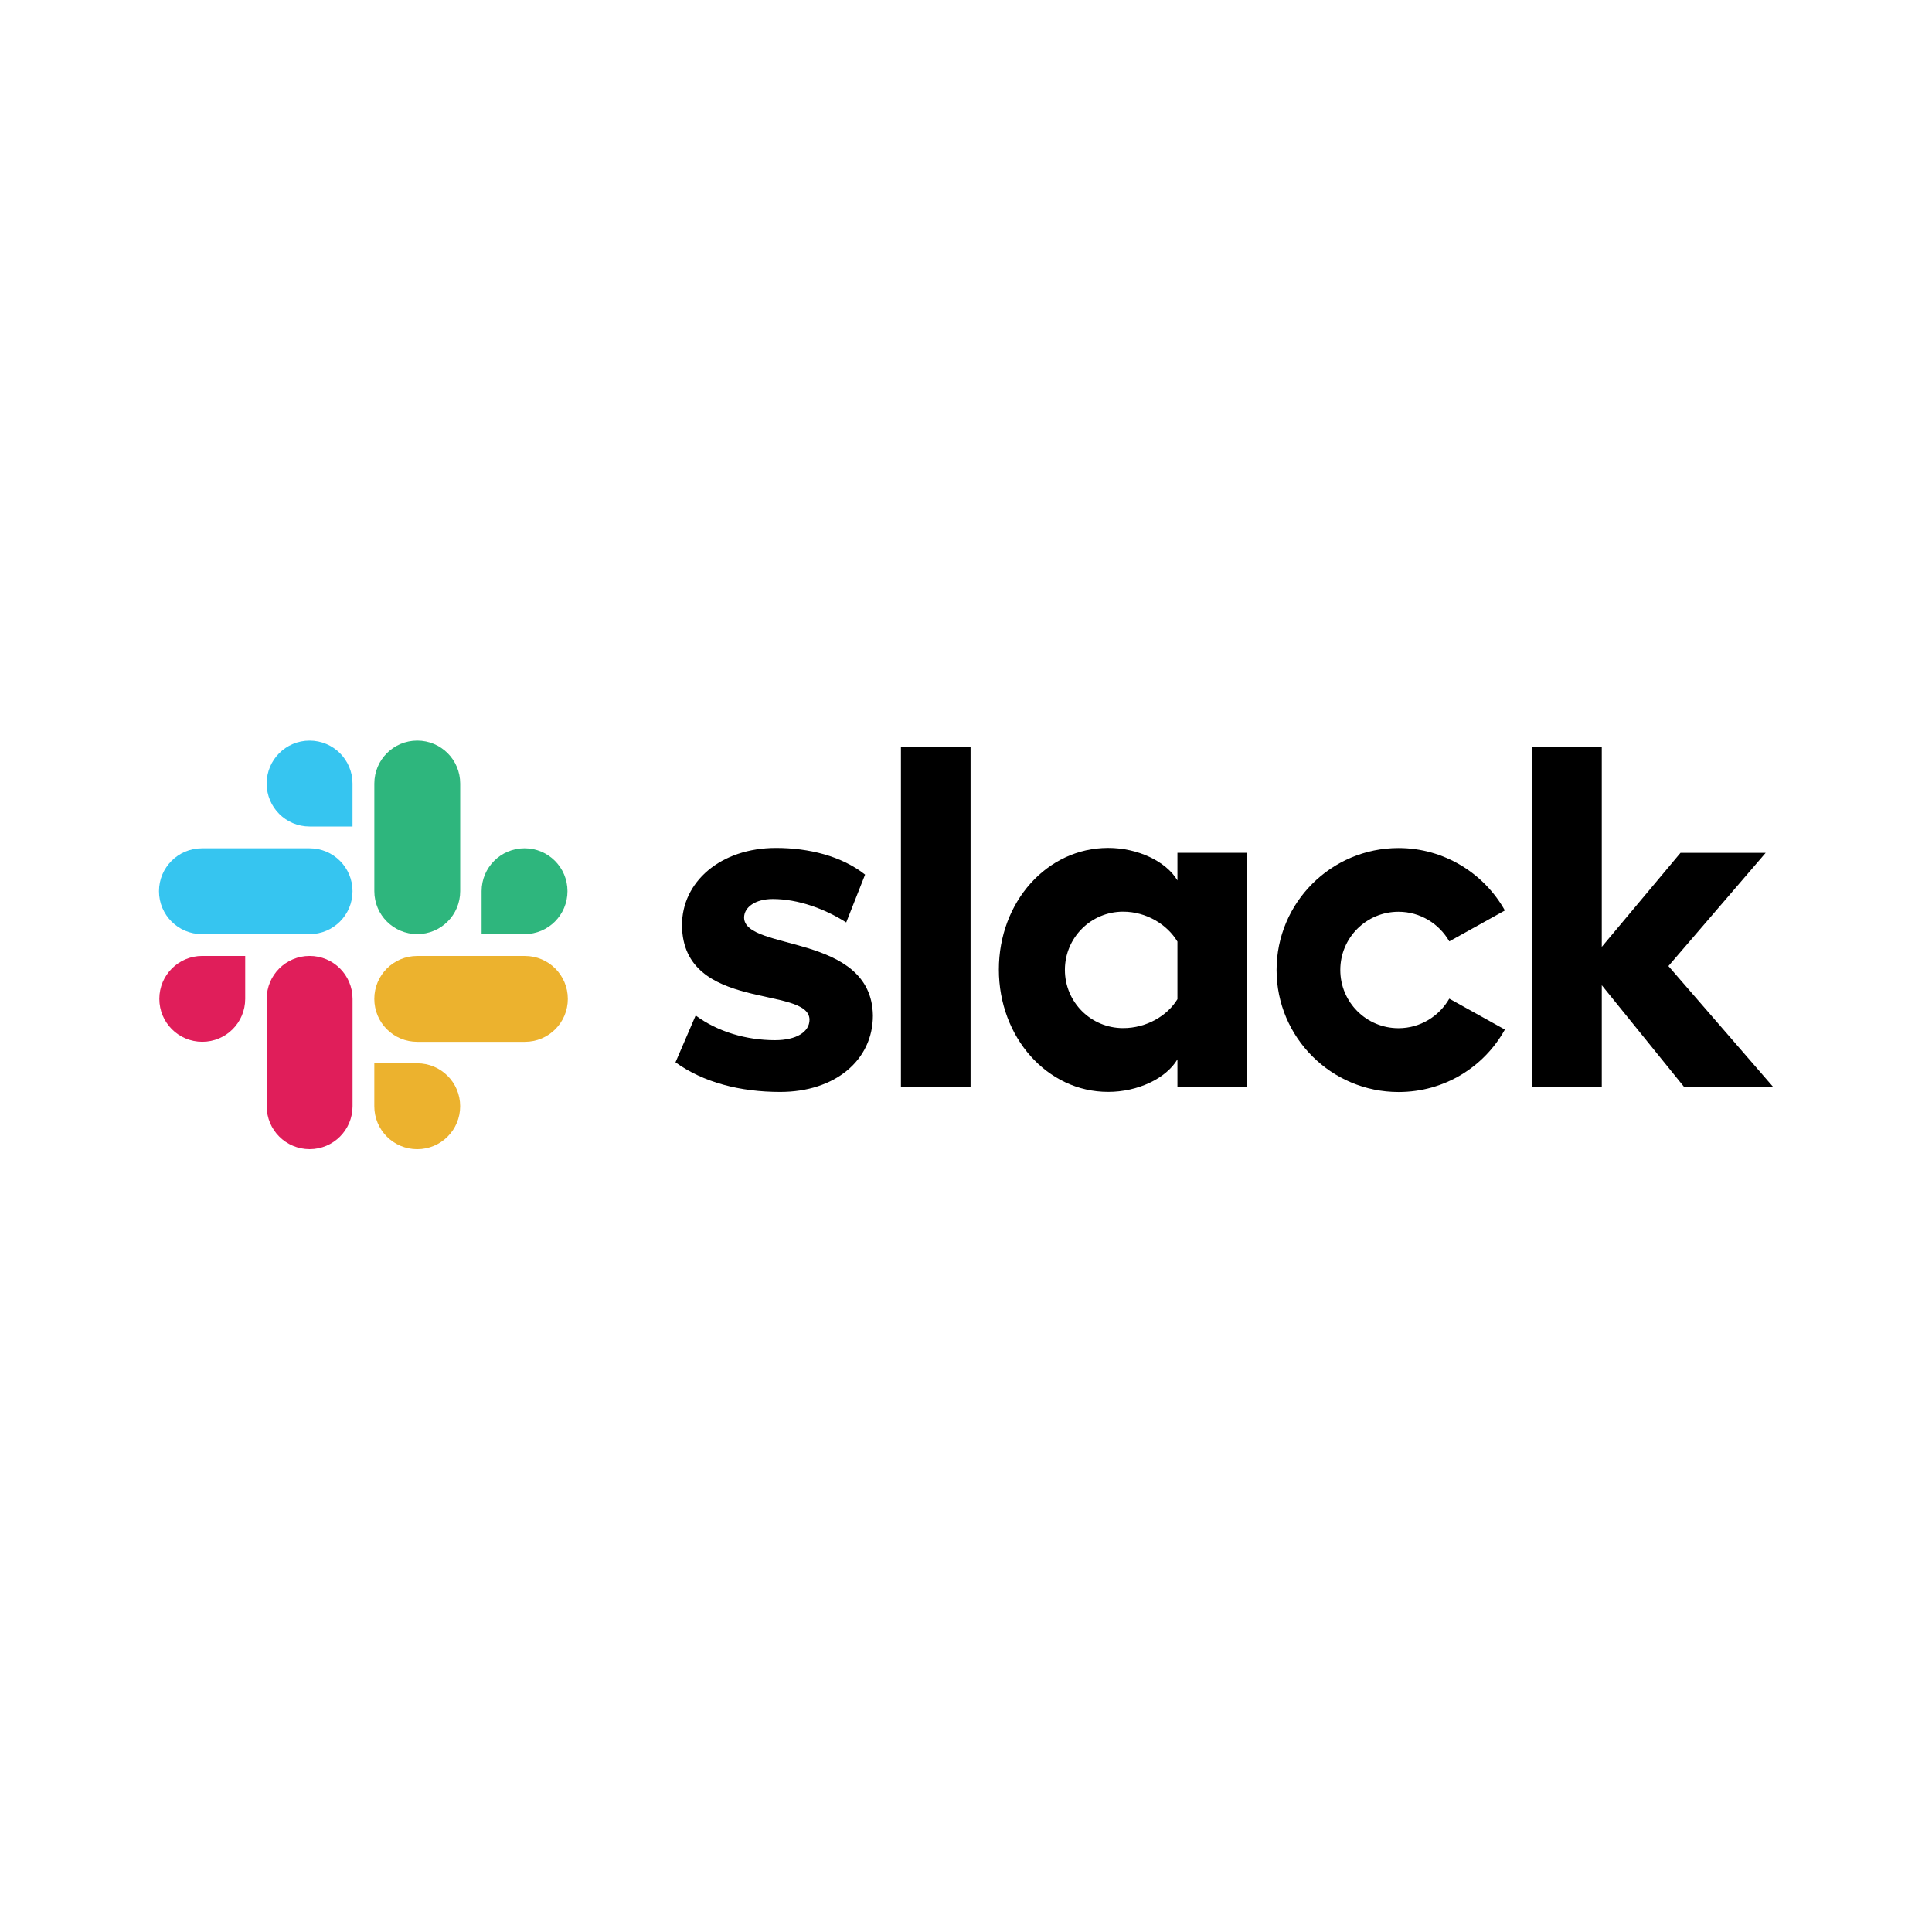 <?xml version="1.0" encoding="utf-8"?><svg xmlns="http://www.w3.org/2000/svg" width="250" height="250" viewBox="0 0 250 250" enable-background="new 0 0 250 250"><path d="m87.41 137.46l2.608-6.06c2.822 2.106 6.569 3.199 10.271 3.199 2.734 0 4.46-1.053 4.46-2.652-.042-4.463-16.367-.97-16.499-12.163-.041-5.684 5.01-10.06 12.166-10.06 4.245 0 8.498 1.052 11.525 3.452l-2.442 6.188c-2.777-1.769-6.226-3.03-9.512-3.03-2.228 0-3.702 1.054-3.702 2.401.043 4.377 16.498 1.979 16.667 12.668 0 5.808-4.923 9.892-11.995 9.892-5.179 0-9.936-1.223-13.553-3.835"/><path d="m187.54 129.22c-1.306 2.272-3.751 3.827-6.57 3.827-4.173 0-7.536-3.364-7.536-7.534 0-4.164 3.363-7.531 7.536-7.531 2.816 0 5.262 1.557 6.57 3.832l7.192-3.998c-2.688-4.798-7.87-8.08-13.758-8.08-8.715 0-15.786 7.07-15.786 15.781 0 8.716 7.07 15.788 15.786 15.788 5.934 0 11.07-3.243 13.758-8.08l-7.192-3.999"/><path d="m116.58 96.64h9.01v44.06h-9.01v-44.06"/><path d="m198.26 96.64v44.06h9.01v-13.213l10.694 13.213h11.526l-13.598-15.693 12.585-14.648h-11.02l-10.188 12.165v-25.887l-9.01-0"/><path d="m152.36 129.29c-1.303 2.149-4 3.746-7.03 3.746-4.168 0-7.533-3.364-7.533-7.533 0-4.165 3.365-7.532 7.533-7.532 3.03 0 5.728 1.684 7.03 3.872v7.447m0-18.937v3.577c-1.473-2.482-5.136-4.209-8.967-4.209-7.908 0-14.14 6.987-14.14 15.739 0 8.756 6.234 15.829 14.14 15.829 3.831 0 7.494-1.729 8.967-4.211v3.577h9.01v-30.3h-9.01"/><g fill="#e01e5a"><path d="m31.729 129.25c0 3.075-2.482 5.556-5.554 5.556-3.073 0-5.558-2.48-5.558-5.556 0-3.073 2.484-5.553 5.558-5.553h5.554v5.553"/><path d="m34.51 129.25c0-3.073 2.481-5.553 5.555-5.553 3.072 0 5.555 2.479 5.555 5.553v13.892c0 3.075-2.483 5.558-5.555 5.558-3.072 0-5.555-2.482-5.555-5.558v-13.892"/></g><g fill="#36c5f0"><path d="m40.06 106.95c-3.072 0-5.554-2.485-5.554-5.558s2.481-5.556 5.554-5.556c3.073 0 5.556 2.483 5.556 5.556v5.558h-5.556"/><path d="m40.06 109.77c3.073 0 5.556 2.482 5.556 5.553 0 3.074-2.483 5.556-5.556 5.556h-13.93c-3.073 0-5.556-2.482-5.556-5.556 0-3.071 2.483-5.553 5.556-5.553h13.93"/></g><g fill="#2eb67d"><path d="m62.32 115.32c0-3.071 2.484-5.553 5.558-5.553 3.071 0 5.554 2.482 5.554 5.553 0 3.074-2.481 5.556-5.554 5.556h-5.558v-5.556"/><path d="m59.55 115.32c0 3.074-2.483 5.556-5.556 5.556-3.072 0-5.556-2.482-5.556-5.556v-13.93c0-3.073 2.484-5.556 5.556-5.556 3.073 0 5.556 2.483 5.556 5.556v13.93"/></g><g fill="#ecb22e"><path d="m53.991 137.59c3.072 0 5.555 2.481 5.555 5.556 0 3.076-2.483 5.558-5.555 5.558-3.073 0-5.556-2.481-5.556-5.558v-5.556h5.556"/><path d="m53.991 134.81c-3.073 0-5.556-2.48-5.556-5.556 0-3.073 2.483-5.553 5.556-5.553h13.93c3.073 0 5.556 2.479 5.556 5.553 0 3.075-2.483 5.556-5.556 5.556h-13.93"/></g></svg>